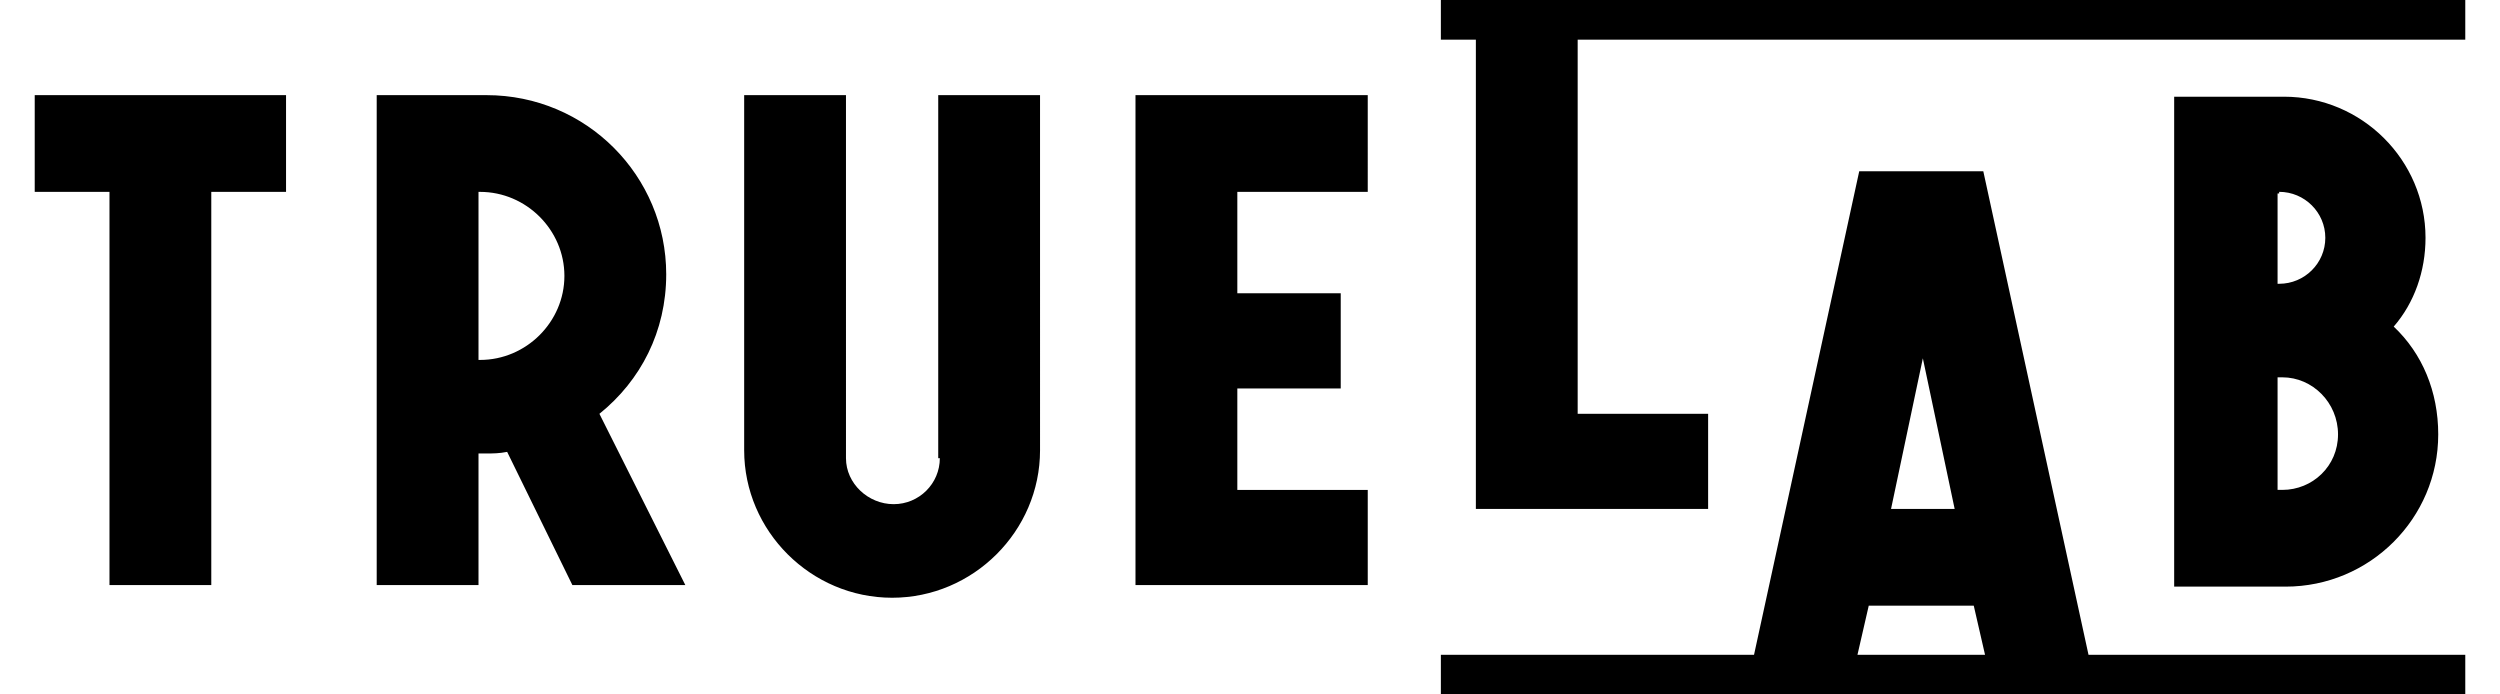 <?xml version="1.0" encoding="UTF-8" standalone="no"?> <svg xmlns:dc="http://purl.org/dc/elements/1.1/" xmlns:cc="http://creativecommons.org/ns#" xmlns:rdf="http://www.w3.org/1999/02/22-rdf-syntax-ns#" xmlns:svg="http://www.w3.org/2000/svg" xmlns="http://www.w3.org/2000/svg" xmlns:sodipodi="http://sodipodi.sourceforge.net/DTD/sodipodi-0.dtd" xmlns:inkscape="http://www.inkscape.org/namespaces/inkscape" inkscape:version="1.0 (4035a4fb49, 2020-05-01)" sodipodi:docname="TrueLab.svg" id="svg4" version="1.1" fill="none" viewBox="0 0 72 20" height="20" width="72"><defs id="defs8"></defs><path style="fill:#000000;stroke-width:0.625" id="path2" fill="white" d="M 71,0 H 41.497 v 1.142 h 1.008 v 13.516 h 6.689 v -2.74 H 45.437 V 1.142 H 71 Z M 1,2.74 V 5.525 H 3.153 V 16.849 H 6.085 V 5.525 H 8.238 V 2.74 Z m 31.702,0 v 14.11 h 6.689 v -2.74 h -3.756 v -2.922 h 2.978 V 8.447 h -2.978 V 5.525 h 3.756 V 2.74 Z M 68.939,9.406 C 69.534,8.721 69.855,7.808 69.855,6.849 c 0,-2.237 -1.833,-4.064 -4.077,-4.064 H 62.616 V 16.895 h 3.207 c 2.428,0 4.398,-1.964 4.398,-4.384 0,-1.233 -0.458,-2.329 -1.282,-3.105 z M 65.64,5.525 c 0.733,0 1.329,0.594 1.329,1.324 0,0.731 -0.596,1.324 -1.329,1.324 H 65.594 V 5.571 H 65.64 Z m 1.695,6.986 c 0,0.913 -0.733,1.598 -1.603,1.598 h -0.138 v -3.242 h 0.138 c 0.87,0 1.603,0.731 1.603,1.644 z M 14.01,2.74 c 2.886,0 5.177,2.329 5.177,5.16 0,1.644 -0.733,3.059 -1.924,4.018 l 2.474,4.931 H 16.484 L 14.606,13.014 c -0.229,0.046 -0.412,0.046 -0.596,0.046 h -0.229 v 3.79 H 10.849 V 2.74 h 1.099 z m -0.229,2.785 v 4.795 0.046 h 0.046 c 1.329,0 2.428,-1.096 2.428,-2.42 0,-1.324 -1.099,-2.42 -2.428,-2.42 z M 27.067,13.196 c 0,0.731 -0.596,1.324 -1.329,1.324 -0.733,0 -1.374,-0.594 -1.374,-1.324 V 2.74 h -2.932 v 10.228 c 0,2.329 1.924,4.247 4.261,4.247 2.336,0 4.26,-1.918 4.26,-4.247 V 2.74 h -2.932 v 10.457 z m 33.082,5.662 H 71 V 20 H 41.497 v -1.142 h 9.019 L 53.546,4.932 h 3.573 z m -2.98,0 -0.325,-1.415 h -3.024 l -0.325,1.415 z m -1.791,-8.539 -0.916,4.338 H 56.294 Z" clip-rule="evenodd" fill-rule="evenodd"></path></svg> 